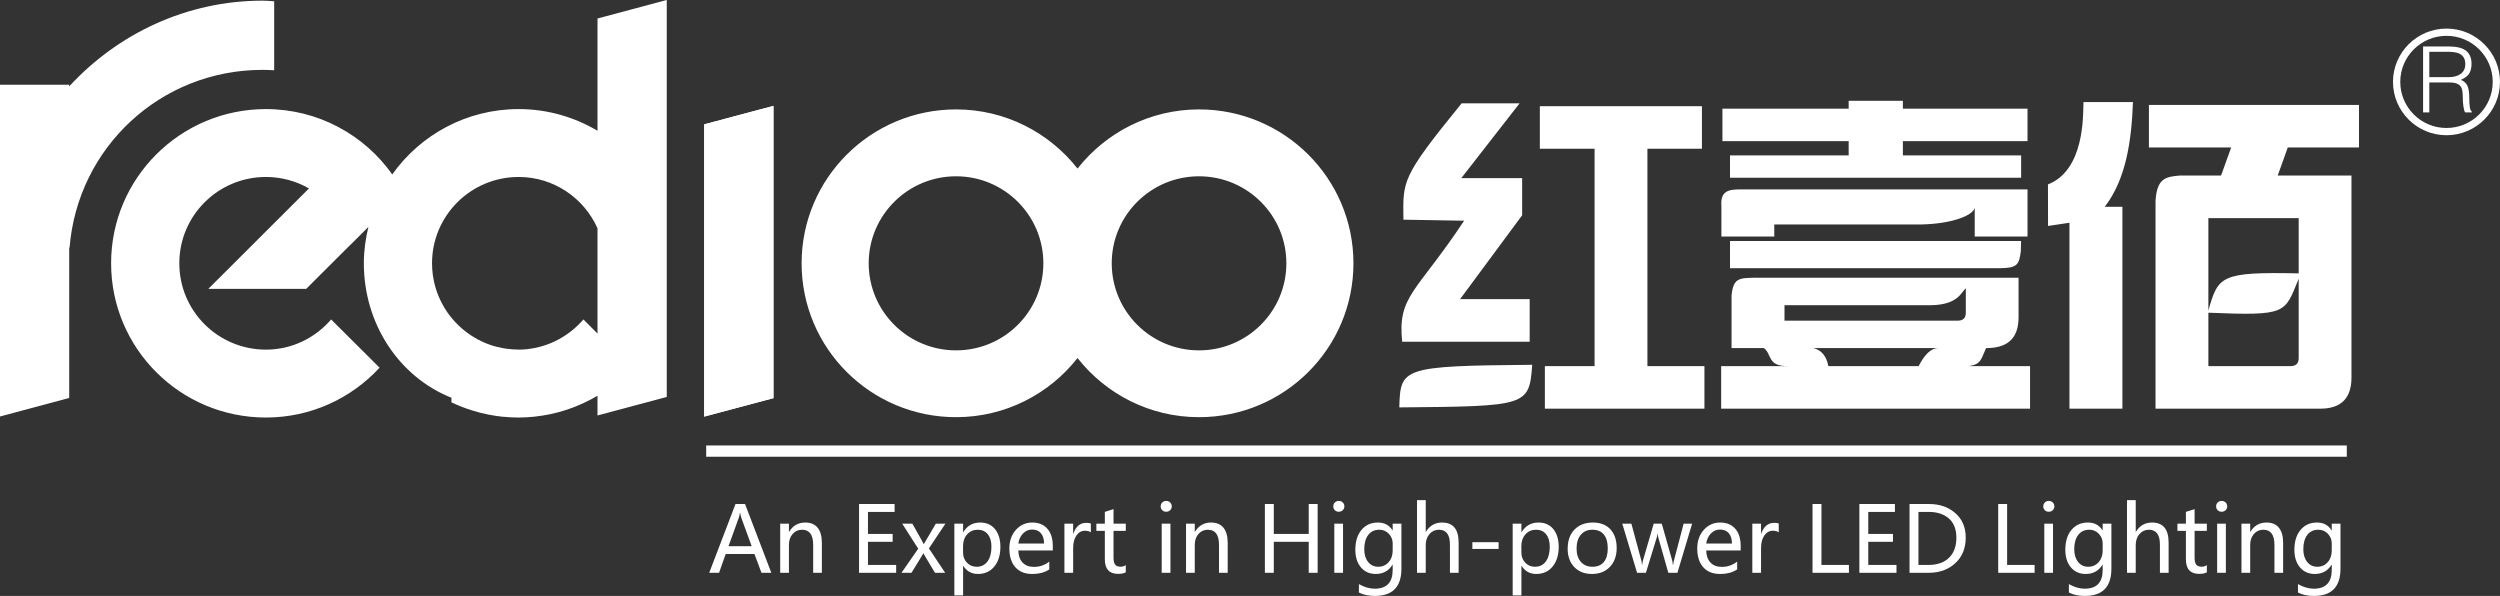 <svg 
 xmlns="http://www.w3.org/2000/svg"
 xmlns:xlink="http://www.w3.org/1999/xlink"
 width="516px" height="123px">
<rect width="100%" height="100%" fill="#333333" stroke="none"/>
<path fill-rule="evenodd"  fill="rgb(255,255,255)"
 d="M472.200,30.440 L470.116,36.232 L485.344,36.232 L485.344,77.955 C485.344,82.213 483.153,84.347 478.951,84.347 L444.901,84.347 L444.901,41.498 C445.184,36.902 446.861,36.469 449.921,36.232 L458.426,36.232 L460.515,30.440 L443.537,30.440 L443.537,21.658 L486.895,21.658 L486.895,30.440 L472.200,30.440 ZM455.808,75.564 L472.799,75.564 C473.882,75.564 474.449,75.014 474.449,73.922 L474.449,57.527 C471.517,64.706 472.117,65.209 455.808,64.541 L455.808,75.564 ZM455.808,45.027 L455.808,64.094 C457.838,56.941 458.332,56.096 474.449,56.425 L474.449,45.027 L455.808,45.027 ZM438.063,42.682 L438.063,84.347 L427.135,84.347 L427.135,45.976 L422.717,46.634 L422.699,38.062 C430.209,35.141 429.963,23.991 430.024,21.060 L440.242,21.060 C439.947,29.164 438.802,36.960 434.428,42.682 L438.063,42.682 ZM355.244,75.564 L369.128,75.564 C364.702,75.657 365.763,73.079 364.067,71.847 L357.391,71.847 L357.391,60.953 C357.761,57.434 358.925,57.387 362.015,57.327 L416.631,57.327 L416.631,65.456 C416.631,69.957 414.261,71.847 409.926,71.847 C408.879,74.111 408.938,75.178 406.403,75.564 L419.004,75.564 L419.004,84.347 L355.244,84.347 L355.244,75.564 ZM405.744,64.541 L405.744,59.486 C404.742,60.390 404.138,62.863 398.664,62.994 L368.321,62.994 L368.321,66.182 L404.097,66.182 C405.184,66.182 405.744,65.642 405.744,64.541 ZM377.375,75.564 L396.001,75.564 C397.236,73.242 398.461,71.836 400.155,71.847 L374.274,71.847 C375.956,72.258 376.974,73.489 377.375,75.564 ZM417.098,51.819 C416.762,54.796 416.227,55.325 412.627,55.357 L357.073,55.357 L357.073,49.743 L417.151,49.743 C417.122,50.551 417.104,51.700 417.098,51.819 ZM407.583,42.846 C407.374,44.383 403.061,46.201 396.532,46.328 L366.209,46.328 L366.209,48.827 L355.296,48.827 L355.296,42.494 C355.060,39.424 356.770,39.070 359.250,39.095 L418.480,39.095 L418.480,48.827 L407.583,48.827 L407.583,42.846 ZM392.755,32.070 L417.163,32.070 L417.163,36.690 L357.073,36.690 L357.073,32.070 L381.563,32.070 L381.563,29.127 L355.509,29.127 L355.509,22.433 L381.563,22.433 L381.563,20.799 L392.755,20.799 L392.755,22.433 L418.480,22.433 L418.480,29.127 L392.755,29.127 L392.755,32.070 ZM318.860,75.564 L329.120,75.564 L329.120,30.697 L317.824,30.697 L317.824,21.915 L351.279,21.915 L351.279,30.697 L340.028,30.697 L340.028,75.564 L351.794,75.564 L351.794,84.347 L318.860,84.347 L318.860,75.564 ZM288.816,84.088 C289.045,75.926 289.267,75.516 316.247,75.295 C315.632,83.831 315.219,83.855 288.816,84.088 ZM302.198,45.555 L289.664,45.343 C289.586,37.276 289.144,36.725 301.682,21.329 L313.642,21.329 L301.618,36.760 L314.172,36.760 L314.172,44.430 L301.364,61.737 L315.724,61.737 L315.724,70.531 L289.410,70.531 C288.425,61.046 292.316,60.448 302.198,45.555 ZM247.482,86.104 C237.291,86.104 228.243,81.321 222.400,73.899 C216.571,81.321 207.511,86.104 197.327,86.104 C179.726,86.104 165.452,71.894 165.452,54.341 C165.452,36.819 179.726,22.583 197.327,22.583 C207.511,22.583 216.571,27.380 222.400,34.791 C228.243,27.380 237.291,22.583 247.482,22.583 C265.084,22.583 279.350,36.819 279.350,54.341 C279.350,71.894 265.084,86.104 247.482,86.104 ZM197.327,36.386 C187.379,36.386 179.298,44.430 179.298,54.341 C179.298,64.272 187.379,72.314 197.327,72.314 C207.282,72.314 215.349,64.272 215.349,54.341 C215.349,44.430 207.282,36.386 197.327,36.386 ZM247.482,36.386 C237.528,36.386 229.461,44.430 229.461,54.341 C229.461,64.272 237.528,72.314 247.482,72.314 C257.435,72.314 265.506,64.272 265.506,54.341 C265.506,44.430 257.435,36.386 247.482,36.386 ZM145.343,25.666 L159.640,21.855 L159.640,82.178 L145.343,85.989 L145.343,25.666 Z"/>
<path fill-rule="evenodd"  fill="rgb(255,255,255)"
 d="M504.954,27.912 C498.867,27.912 493.913,22.975 493.913,16.906 C493.913,10.837 498.867,5.900 504.954,5.900 C511.043,5.900 515.999,10.837 515.999,16.906 C515.999,22.975 511.043,27.912 504.954,27.912 ZM504.954,7.396 C499.693,7.396 495.414,11.661 495.414,16.906 C495.414,22.151 499.693,26.416 504.954,26.416 C510.219,26.416 514.499,22.151 514.499,16.906 C514.499,11.661 510.219,7.396 504.954,7.396 ZM508.444,21.934 C508.362,21.368 508.321,20.789 508.321,20.197 C508.321,19.114 508.210,18.376 507.981,17.986 C507.600,17.345 506.809,17.023 505.607,17.023 L501.409,17.023 L501.409,23.200 L500.125,23.200 L500.125,9.591 L505.474,9.591 C506.981,9.591 508.114,9.855 508.874,10.385 C509.707,10.977 510.125,11.902 510.125,13.162 C510.125,14.070 509.935,14.783 509.560,15.299 C509.232,15.751 508.683,16.148 507.909,16.489 C508.544,16.715 508.993,17.108 509.257,17.669 C509.523,18.232 509.654,19.046 509.654,20.119 C509.654,20.914 509.693,21.568 509.767,22.086 C509.842,22.602 509.990,22.930 510.213,23.068 L510.213,23.200 L508.796,23.200 C508.644,22.924 508.528,22.503 508.444,21.934 ZM507.938,15.209 C508.540,14.738 508.841,14.076 508.841,13.223 C508.841,12.456 508.624,11.871 508.194,11.470 C507.649,10.956 506.768,10.698 505.552,10.698 L501.409,10.698 L501.409,15.916 L505.493,15.916 C506.521,15.916 507.336,15.681 507.938,15.209 Z"/>
<path fill-rule="evenodd"  fill="rgb(255,255,255)"
 d="M145.756,94.269 L145.756,91.946 L484.378,91.946 L484.378,94.269 L145.756,94.269 ZM153.776,104.029 L159.202,118.227 L157.170,118.227 L155.717,114.340 L149.785,114.340 L148.414,118.227 L146.382,118.227 L151.808,104.029 L153.776,104.029 ZM155.146,112.737 L152.994,106.833 C152.927,106.644 152.853,106.314 152.774,105.844 L152.728,105.844 C152.660,106.271 152.584,106.602 152.498,106.833 L150.364,112.737 L155.146,112.737 ZM162.835,109.766 L162.872,109.766 C163.638,108.490 164.751,107.851 166.211,107.851 C167.327,107.851 168.176,108.207 168.758,108.919 C169.340,109.631 169.632,110.668 169.632,112.031 L169.632,118.227 L167.839,118.227 L167.839,112.462 C167.839,110.378 167.075,109.336 165.548,109.336 C164.757,109.336 164.107,109.629 163.599,110.216 C163.090,110.803 162.835,111.545 162.835,112.443 L162.835,118.227 L161.033,118.227 L161.033,108.090 L162.835,108.090 L162.835,109.766 ZM184.647,105.661 L179.148,105.661 L179.148,110.207 L184.243,110.207 L184.243,111.829 L179.148,111.829 L179.148,116.604 L184.969,116.604 L184.969,118.227 L177.308,118.227 L177.308,104.029 L184.647,104.029 L184.647,105.661 ZM186.220,108.090 L188.317,108.090 L190.221,111.480 C190.337,111.689 190.478,111.958 190.644,112.288 L190.681,112.288 L193.154,108.090 L195.132,108.090 L191.729,113.195 L195.086,118.227 L192.989,118.227 L191.049,115.001 C190.944,114.829 190.797,114.566 190.607,114.212 L190.570,114.212 C190.564,114.249 190.411,114.512 190.110,115.001 L188.133,118.227 L186.063,118.227 L189.522,113.250 L186.220,108.090 ZM198.783,109.840 L198.820,109.840 C199.617,108.514 200.782,107.851 202.315,107.851 C203.614,107.851 204.634,108.305 205.373,109.212 C206.111,110.120 206.481,111.337 206.481,112.865 C206.481,114.552 206.062,115.906 205.226,116.930 C204.389,117.953 203.262,118.465 201.846,118.465 C200.540,118.465 199.531,117.909 198.820,116.797 L198.783,116.797 L198.783,122.892 L196.980,122.892 L196.980,108.090 L198.783,108.090 L198.783,109.840 ZM198.774,114.047 C198.774,114.872 199.040,115.567 199.574,116.132 C200.107,116.698 200.776,116.980 201.579,116.980 C202.536,116.980 203.284,116.613 203.823,115.880 C204.362,115.147 204.632,114.133 204.632,112.837 C204.632,111.743 204.381,110.886 203.878,110.266 C203.375,109.646 202.688,109.336 201.818,109.336 C200.929,109.336 200.199,109.651 199.629,110.280 C199.059,110.910 198.774,111.716 198.774,112.700 L198.774,114.047 ZM213.057,107.851 C214.387,107.851 215.427,108.277 216.174,109.130 C216.923,109.982 217.297,111.176 217.297,112.709 L217.297,113.617 L210.178,113.617 C210.209,114.698 210.506,115.533 211.070,116.123 C211.634,116.713 212.422,117.008 213.434,117.008 C214.574,117.008 215.620,116.644 216.570,115.917 L216.570,117.521 C215.675,118.151 214.489,118.465 213.011,118.465 C211.539,118.465 210.391,118.001 209.566,117.072 C208.742,116.143 208.329,114.854 208.329,113.204 C208.329,111.652 208.782,110.372 209.686,109.363 C210.590,108.355 211.714,107.851 213.057,107.851 ZM215.494,112.178 C215.488,111.261 215.270,110.552 214.841,110.051 C214.412,109.550 213.808,109.299 213.029,109.299 C212.312,109.299 211.691,109.565 211.167,110.097 C210.643,110.628 210.313,111.322 210.178,112.178 L215.494,112.178 ZM221.499,110.152 L221.536,110.152 C222.051,108.661 222.940,107.915 224.203,107.915 C224.614,107.915 224.930,107.961 225.151,108.053 L225.151,109.868 C224.850,109.653 224.436,109.546 223.909,109.546 C223.210,109.546 222.634,109.873 222.180,110.523 C221.726,111.174 221.499,112.031 221.499,113.094 L221.499,118.227 L219.697,118.227 L219.697,108.090 L221.499,108.090 L221.499,110.152 ZM228.039,105.651 L229.832,105.083 L229.832,108.090 L232.361,108.090 L232.361,109.575 L229.832,109.575 L229.832,115.111 C229.832,115.777 229.945,116.253 230.172,116.540 C230.399,116.827 230.776,116.971 231.304,116.971 C231.708,116.971 232.060,116.858 232.361,116.632 L232.361,118.126 C231.968,118.340 231.438,118.447 230.770,118.447 C228.949,118.447 228.039,117.442 228.039,115.431 L228.039,109.575 L226.291,109.575 L226.291,108.090 L228.039,108.090 L228.039,105.651 ZM240.695,103.387 C241.020,103.387 241.295,103.494 241.519,103.708 C241.742,103.922 241.854,104.190 241.854,104.515 C241.854,104.832 241.742,105.097 241.519,105.307 C241.295,105.519 241.020,105.624 240.695,105.624 C240.370,105.624 240.101,105.519 239.886,105.307 C239.671,105.097 239.564,104.832 239.564,104.515 C239.564,104.197 239.673,103.930 239.891,103.712 C240.108,103.496 240.376,103.387 240.695,103.387 ZM241.578,118.227 L239.776,118.227 L239.776,108.090 L241.578,108.090 L241.578,118.227 ZM246.599,109.766 L246.636,109.766 C247.403,108.490 248.516,107.851 249.975,107.851 C251.091,107.851 251.940,108.207 252.522,108.919 C253.105,109.631 253.396,110.668 253.396,112.031 L253.396,118.227 L251.603,118.227 L251.603,112.462 C251.603,110.378 250.839,109.336 249.312,109.336 C248.521,109.336 247.872,109.629 247.363,110.216 C246.854,110.803 246.599,111.545 246.599,112.443 L246.599,118.227 L244.797,118.227 L244.797,108.090 L246.599,108.090 L246.599,109.766 ZM262.912,110.198 L270.122,110.198 L270.122,104.029 L271.962,104.029 L271.962,118.227 L270.122,118.227 L270.122,111.829 L262.912,111.829 L262.912,118.227 L261.072,118.227 L261.072,104.029 L262.912,104.029 L262.912,110.198 ZM276.321,103.387 C276.646,103.387 276.921,103.494 277.145,103.708 C277.369,103.922 277.480,104.190 277.480,104.515 C277.480,104.832 277.369,105.097 277.145,105.307 C276.921,105.519 276.646,105.624 276.321,105.624 C275.997,105.624 275.727,105.519 275.512,105.307 C275.297,105.097 275.191,104.832 275.191,104.515 C275.191,104.197 275.299,103.930 275.517,103.712 C275.734,103.496 276.002,103.387 276.321,103.387 ZM277.204,118.227 L275.402,118.227 L275.402,108.090 L277.204,108.090 L277.204,118.227 ZM287.412,116.550 C286.640,117.827 285.487,118.465 283.954,118.465 C282.679,118.465 281.658,118.010 280.892,117.099 C280.125,116.189 279.742,114.982 279.742,113.479 C279.742,111.750 280.165,110.379 281.011,109.368 C281.857,108.356 282.986,107.851 284.396,107.851 C285.751,107.851 286.757,108.389 287.412,109.465 L287.449,109.465 L287.449,108.090 L289.252,108.090 L289.252,117.375 C289.252,121.126 287.425,123.002 283.770,123.002 C282.507,123.002 281.410,122.767 280.478,122.296 L280.478,120.564 C281.612,121.193 282.701,121.509 283.743,121.509 C286.214,121.509 287.449,120.212 287.449,117.622 L287.449,116.550 L287.412,116.550 ZM287.449,112.196 C287.455,111.413 287.192,110.741 286.659,110.179 C286.125,109.617 285.469,109.336 284.690,109.336 C283.709,109.336 282.946,109.695 282.401,110.413 C281.854,111.131 281.582,112.116 281.582,113.369 C281.582,114.445 281.846,115.315 282.372,115.981 C282.900,116.647 283.599,116.980 284.469,116.980 C285.347,116.980 286.064,116.663 286.622,116.027 C287.180,115.391 287.455,114.585 287.449,113.607 L287.449,112.196 ZM294.273,109.758 L294.311,109.758 C295.089,108.487 296.195,107.851 297.631,107.851 C299.917,107.851 301.061,109.229 301.061,111.985 L301.061,118.227 L299.267,118.227 L299.267,112.398 C299.267,110.357 298.507,109.336 296.987,109.336 C296.208,109.336 295.561,109.634 295.046,110.230 C294.531,110.825 294.273,111.576 294.273,112.479 L294.273,118.227 L292.471,118.227 L292.471,103.223 L294.273,103.223 L294.273,109.758 ZM309.311,113.296 L303.894,113.296 L303.894,111.912 L309.311,111.912 L309.311,113.296 ZM314.020,109.840 L314.056,109.840 C314.853,108.514 316.018,107.851 317.551,107.851 C318.851,107.851 319.871,108.305 320.609,109.212 C321.348,110.120 321.717,111.337 321.717,112.865 C321.717,114.552 321.299,115.906 320.462,116.930 C319.626,117.953 318.499,118.465 317.082,118.465 C315.777,118.465 314.767,117.909 314.056,116.797 L314.020,116.797 L314.020,122.892 L312.217,122.892 L312.217,108.090 L314.020,108.090 L314.020,109.840 ZM314.010,114.047 C314.010,114.872 314.277,115.567 314.810,116.132 C315.344,116.698 316.012,116.980 316.815,116.980 C317.772,116.980 318.520,116.613 319.060,115.880 C319.599,115.147 319.869,114.133 319.869,112.837 C319.869,111.743 319.618,110.886 319.114,110.266 C318.612,109.646 317.925,109.336 317.055,109.336 C316.166,109.336 315.436,109.651 314.866,110.280 C314.295,110.910 314.010,111.716 314.010,112.700 L314.010,114.047 ZM328.790,107.851 C330.317,107.851 331.514,108.317 332.382,109.248 C333.249,110.180 333.683,111.469 333.683,113.112 C333.683,114.713 333.220,116.006 332.294,116.989 C331.368,117.974 330.126,118.465 328.569,118.465 C327.049,118.465 325.835,117.988 324.927,117.035 C324.020,116.082 323.566,114.826 323.566,113.268 C323.566,111.594 324.035,110.273 324.973,109.304 C325.911,108.335 327.183,107.851 328.790,107.851 ZM326.293,115.972 C326.884,116.644 327.680,116.980 328.679,116.980 C329.709,116.980 330.495,116.652 331.034,115.995 C331.574,115.339 331.843,114.396 331.843,113.167 C331.843,111.933 331.574,110.986 331.034,110.325 C330.495,109.666 329.709,109.336 328.679,109.336 C327.668,109.336 326.869,109.681 326.284,110.372 C325.698,111.063 325.405,112.009 325.405,113.213 C325.405,114.380 325.701,115.300 326.293,115.972 ZM338.750,115.605 C338.812,115.831 338.858,116.140 338.888,116.531 L338.961,116.531 C338.986,116.196 339.045,115.877 339.136,115.578 L341.325,108.090 L342.990,108.090 L345.124,115.614 C345.185,115.834 345.234,116.146 345.271,116.550 L345.354,116.550 C345.366,116.280 345.421,115.969 345.519,115.614 L347.506,108.090 L349.253,108.090 L346.218,118.227 L344.342,118.227 L342.319,111.114 C342.233,110.808 342.177,110.485 342.153,110.142 L342.117,110.142 C342.098,110.399 342.028,110.717 341.905,111.096 L339.716,118.227 L337.894,118.227 L334.842,108.090 L336.718,108.090 L338.750,115.605 ZM355.038,107.851 C356.369,107.851 357.408,108.277 358.156,109.130 C358.904,109.982 359.278,111.176 359.278,112.709 L359.278,113.617 L352.159,113.617 C352.190,114.698 352.488,115.533 353.051,116.123 C353.616,116.713 354.404,117.008 355.415,117.008 C356.555,117.008 357.601,116.644 358.552,115.917 L358.552,117.521 C357.656,118.151 356.470,118.465 354.992,118.465 C353.520,118.465 352.372,118.001 351.548,117.072 C350.723,116.143 350.311,114.854 350.311,113.204 C350.311,111.652 350.763,110.372 351.668,109.363 C352.572,108.355 353.695,107.851 355.038,107.851 ZM357.476,112.178 C357.469,111.261 357.252,110.552 356.822,110.051 C356.393,109.550 355.789,109.299 355.010,109.299 C354.293,109.299 353.673,109.565 353.148,110.097 C352.624,110.628 352.294,111.322 352.159,112.178 L357.476,112.178 ZM363.481,110.152 L363.518,110.152 C364.033,108.661 364.922,107.915 366.186,107.915 C366.596,107.915 366.912,107.961 367.132,108.053 L367.132,109.868 C366.832,109.653 366.418,109.546 365.891,109.546 C365.192,109.546 364.615,109.873 364.162,110.523 C363.708,111.174 363.481,112.031 363.481,113.094 L363.481,118.227 L361.678,118.227 L361.678,108.090 L363.481,108.090 L363.481,110.152 ZM375.946,116.604 L381.620,116.604 L381.620,118.227 L374.106,118.227 L374.106,104.029 L375.946,104.029 L375.946,116.604 ZM391.112,105.661 L385.612,105.661 L385.612,110.207 L390.708,110.207 L390.708,111.829 L385.612,111.829 L385.612,116.604 L391.434,116.604 L391.434,118.227 L383.773,118.227 L383.773,104.029 L391.112,104.029 L391.112,105.661 ZM403.578,105.908 C405.010,107.161 405.726,108.841 405.726,110.950 C405.726,113.148 405.010,114.912 403.578,116.237 C402.147,117.564 400.303,118.227 398.046,118.227 L394.128,118.227 L394.128,104.029 L398.193,104.029 C400.352,104.029 402.147,104.655 403.578,105.908 ZM395.967,105.661 L395.967,116.604 L398.037,116.604 C399.845,116.604 401.257,116.113 402.272,115.129 C403.287,114.145 403.794,112.767 403.794,110.995 C403.794,109.223 403.273,107.891 402.231,106.999 C401.188,106.107 399.818,105.661 398.120,105.661 L395.967,105.661 ZM414.270,116.604 L419.944,116.604 L419.944,118.227 L412.430,118.227 L412.430,104.029 L414.270,104.029 L414.270,116.604 ZM422.862,103.387 C423.187,103.387 423.461,103.494 423.685,103.708 C423.909,103.922 424.021,104.190 424.021,104.515 C424.021,104.832 423.909,105.097 423.685,105.307 C423.461,105.519 423.187,105.624 422.862,105.624 C422.537,105.624 422.267,105.519 422.052,105.307 C421.838,105.097 421.731,104.832 421.731,104.515 C421.731,104.197 421.839,103.930 422.057,103.712 C422.275,103.496 422.543,103.387 422.862,103.387 ZM423.744,118.227 L421.943,118.227 L421.943,108.090 L423.744,108.090 L423.744,118.227 ZM433.953,116.550 C433.180,117.827 432.027,118.465 430.495,118.465 C429.220,118.465 428.199,118.010 427.432,117.099 C426.666,116.189 426.283,114.982 426.283,113.479 C426.283,111.750 426.706,110.379 427.552,109.368 C428.398,108.356 429.526,107.851 430.937,107.851 C432.291,107.851 433.297,108.389 433.953,109.465 L433.991,109.465 L433.991,108.090 L435.792,108.090 L435.792,117.375 C435.792,121.126 433.965,123.002 430.312,123.002 C429.048,123.002 427.951,122.767 427.019,122.296 L427.019,120.564 C428.153,121.193 429.241,121.509 430.283,121.509 C432.754,121.509 433.991,120.212 433.991,117.622 L433.991,116.550 L433.953,116.550 ZM433.991,112.196 C433.996,111.413 433.732,110.741 433.199,110.179 C432.665,109.617 432.010,109.336 431.231,109.336 C430.250,109.336 429.487,109.695 428.941,110.413 C428.396,111.131 428.122,112.116 428.122,113.369 C428.122,114.445 428.386,115.315 428.913,115.981 C429.440,116.647 430.140,116.980 431.010,116.980 C431.887,116.980 432.604,116.663 433.162,116.027 C433.720,115.391 433.996,114.585 433.991,113.607 L433.991,112.196 ZM440.815,109.758 L440.851,109.758 C441.629,108.487 442.737,107.851 444.171,107.851 C446.458,107.851 447.602,109.229 447.602,111.985 L447.602,118.227 L445.809,118.227 L445.809,112.398 C445.809,110.357 445.048,109.336 443.527,109.336 C442.748,109.336 442.102,109.634 441.587,110.230 C441.072,110.825 440.815,111.576 440.815,112.479 L440.815,118.227 L439.012,118.227 L439.012,103.223 L440.815,103.223 L440.815,109.758 ZM451.170,105.651 L452.964,105.083 L452.964,108.090 L455.493,108.090 L455.493,109.575 L452.964,109.575 L452.964,115.111 C452.964,115.777 453.077,116.253 453.304,116.540 C453.531,116.827 453.908,116.971 454.435,116.971 C454.840,116.971 455.192,116.858 455.493,116.632 L455.493,118.126 C455.100,118.340 454.569,118.447 453.902,118.447 C452.081,118.447 451.170,117.442 451.170,115.431 L451.170,109.575 L449.423,109.575 L449.423,108.090 L451.170,108.090 L451.170,105.651 ZM458.537,103.387 C458.862,103.387 459.136,103.494 459.360,103.708 C459.584,103.922 459.696,104.190 459.696,104.515 C459.696,104.832 459.584,105.097 459.360,105.307 C459.136,105.519 458.862,105.624 458.537,105.624 C458.212,105.624 457.942,105.519 457.727,105.307 C457.513,105.097 457.406,104.832 457.406,104.515 C457.406,104.197 457.514,103.930 457.732,103.712 C457.950,103.496 458.218,103.387 458.537,103.387 ZM459.420,118.227 L457.618,118.227 L457.618,108.090 L459.420,108.090 L459.420,118.227 ZM464.441,109.766 L464.478,109.766 C465.244,108.490 466.357,107.851 467.817,107.851 C468.933,107.851 469.782,108.207 470.364,108.919 C470.947,109.631 471.238,110.668 471.238,112.031 L471.238,118.227 L469.445,118.227 L469.445,112.462 C469.445,110.378 468.681,109.336 467.155,109.336 C466.363,109.336 465.713,109.629 465.205,110.216 C464.696,110.803 464.441,111.545 464.441,112.443 L464.441,118.227 L462.638,118.227 L462.638,108.090 L464.441,108.090 L464.441,109.766 ZM481.235,116.550 C480.463,117.827 479.310,118.465 477.777,118.465 C476.502,118.465 475.480,118.010 474.714,117.099 C473.947,116.189 473.564,114.982 473.564,113.479 C473.564,111.750 473.987,110.379 474.834,109.368 C475.680,108.356 476.808,107.851 478.218,107.851 C479.574,107.851 480.579,108.389 481.235,109.465 L481.272,109.465 L481.272,108.090 L483.074,108.090 L483.074,117.375 C483.074,121.126 481.247,123.002 477.593,123.002 C476.330,123.002 475.232,122.767 474.300,122.296 L474.300,120.564 C475.435,121.193 476.523,121.509 477.566,121.509 C480.037,121.509 481.272,120.212 481.272,117.622 L481.272,116.550 L481.235,116.550 ZM481.272,112.196 C481.278,111.413 481.015,110.741 480.481,110.179 C479.948,109.617 479.291,109.336 478.512,109.336 C477.531,109.336 476.768,109.695 476.223,110.413 C475.677,111.131 475.404,112.116 475.404,113.369 C475.404,114.445 475.668,115.315 476.195,115.981 C476.722,116.647 477.421,116.980 478.292,116.980 C479.169,116.980 479.886,116.663 480.444,116.027 C481.002,115.391 481.278,114.585 481.272,113.607 L481.272,112.196 Z"/>
<path fill-rule="evenodd"  fill="rgb(255,255,255)"
 d="M145.343,85.989 L145.343,25.666 L159.640,21.855 L159.640,82.178 L145.343,85.989 ZM123.323,81.686 C121.342,82.857 119.206,83.831 116.970,84.571 C116.923,84.581 116.859,84.593 116.816,84.618 C114.811,85.275 112.722,85.730 110.562,85.966 C110.433,85.989 110.298,86.001 110.167,86.015 C109.140,86.118 108.104,86.178 107.051,86.178 C107.027,86.178 106.998,86.178 106.992,86.178 C106.968,86.178 106.951,86.178 106.933,86.178 C105.909,86.178 104.885,86.118 103.891,86.021 C103.844,86.015 103.767,86.015 103.715,86.015 C102.708,85.907 101.710,85.754 100.727,85.555 C100.650,85.543 100.572,85.522 100.490,85.496 C99.521,85.321 98.573,85.061 97.637,84.768 C97.555,84.746 97.485,84.735 97.408,84.700 C95.954,84.242 94.530,83.691 93.166,83.033 C93.172,83.023 93.172,83.011 93.185,82.1 C82.488,77.850 75.099,66.979 75.099,54.341 C75.099,51.745 75.453,49.238 76.041,46.835 L72.328,50.539 L72.328,50.515 L63.192,59.628 L42.989,59.628 L63.769,38.894 C61.150,37.395 58.127,36.526 54.885,36.526 C45.008,36.526 37.011,44.499 37.011,54.341 C37.011,64.199 45.008,72.164 54.885,72.164 C60.292,72.164 65.080,69.724 68.351,65.937 L78.341,75.892 C72.510,82.213 64.167,86.178 54.885,86.178 C37.236,86.178 22.933,71.940 22.933,54.341 C22.933,36.760 37.236,22.515 54.885,22.515 C65.668,22.515 75.187,27.849 80.960,35.998 C86.754,27.849 96.267,22.515 107.051,22.515 C113.011,22.515 118.557,24.165 123.323,26.992 L123.323,3.822 L137.620,-0.003 L137.620,81.932 L123.323,85.754 L123.323,81.686 ZM123.323,47.115 C120.535,40.887 114.316,36.526 107.051,36.526 C97.180,36.526 89.171,44.499 89.171,54.341 C89.171,61.080 92.931,66.945 98.456,69.970 C98.532,70.016 98.614,70.053 98.696,70.098 C99.638,70.591 100.627,71.015 101.663,71.343 C101.684,71.354 101.710,71.354 101.731,71.366 C102.097,71.484 102.491,71.566 102.872,71.649 C103.208,71.731 103.533,71.813 103.875,71.870 C104.209,71.929 104.539,71.986 104.873,72.011 C105.462,72.093 106.062,72.127 106.662,72.141 C106.775,72.151 106.886,72.164 106.992,72.164 C107.645,72.164 108.285,72.127 108.921,72.059 C108.932,72.059 108.952,72.045 108.968,72.045 C113.538,71.519 117.552,69.243 120.417,65.937 L123.323,68.844 L123.323,47.115 ZM14.362,51.089 L14.284,51.089 L14.284,82.142 L0.000,85.966 L0.000,17.494 L14.284,17.494 L14.284,17.833 C24.250,6.987 38.506,0.137 54.197,0.137 C54.990,0.137 55.797,0.211 56.591,0.267 L56.591,14.502 C55.766,14.456 54.967,14.420 54.197,14.420 C33.181,14.420 16.039,30.395 14.362,51.089 Z"/>
</svg>